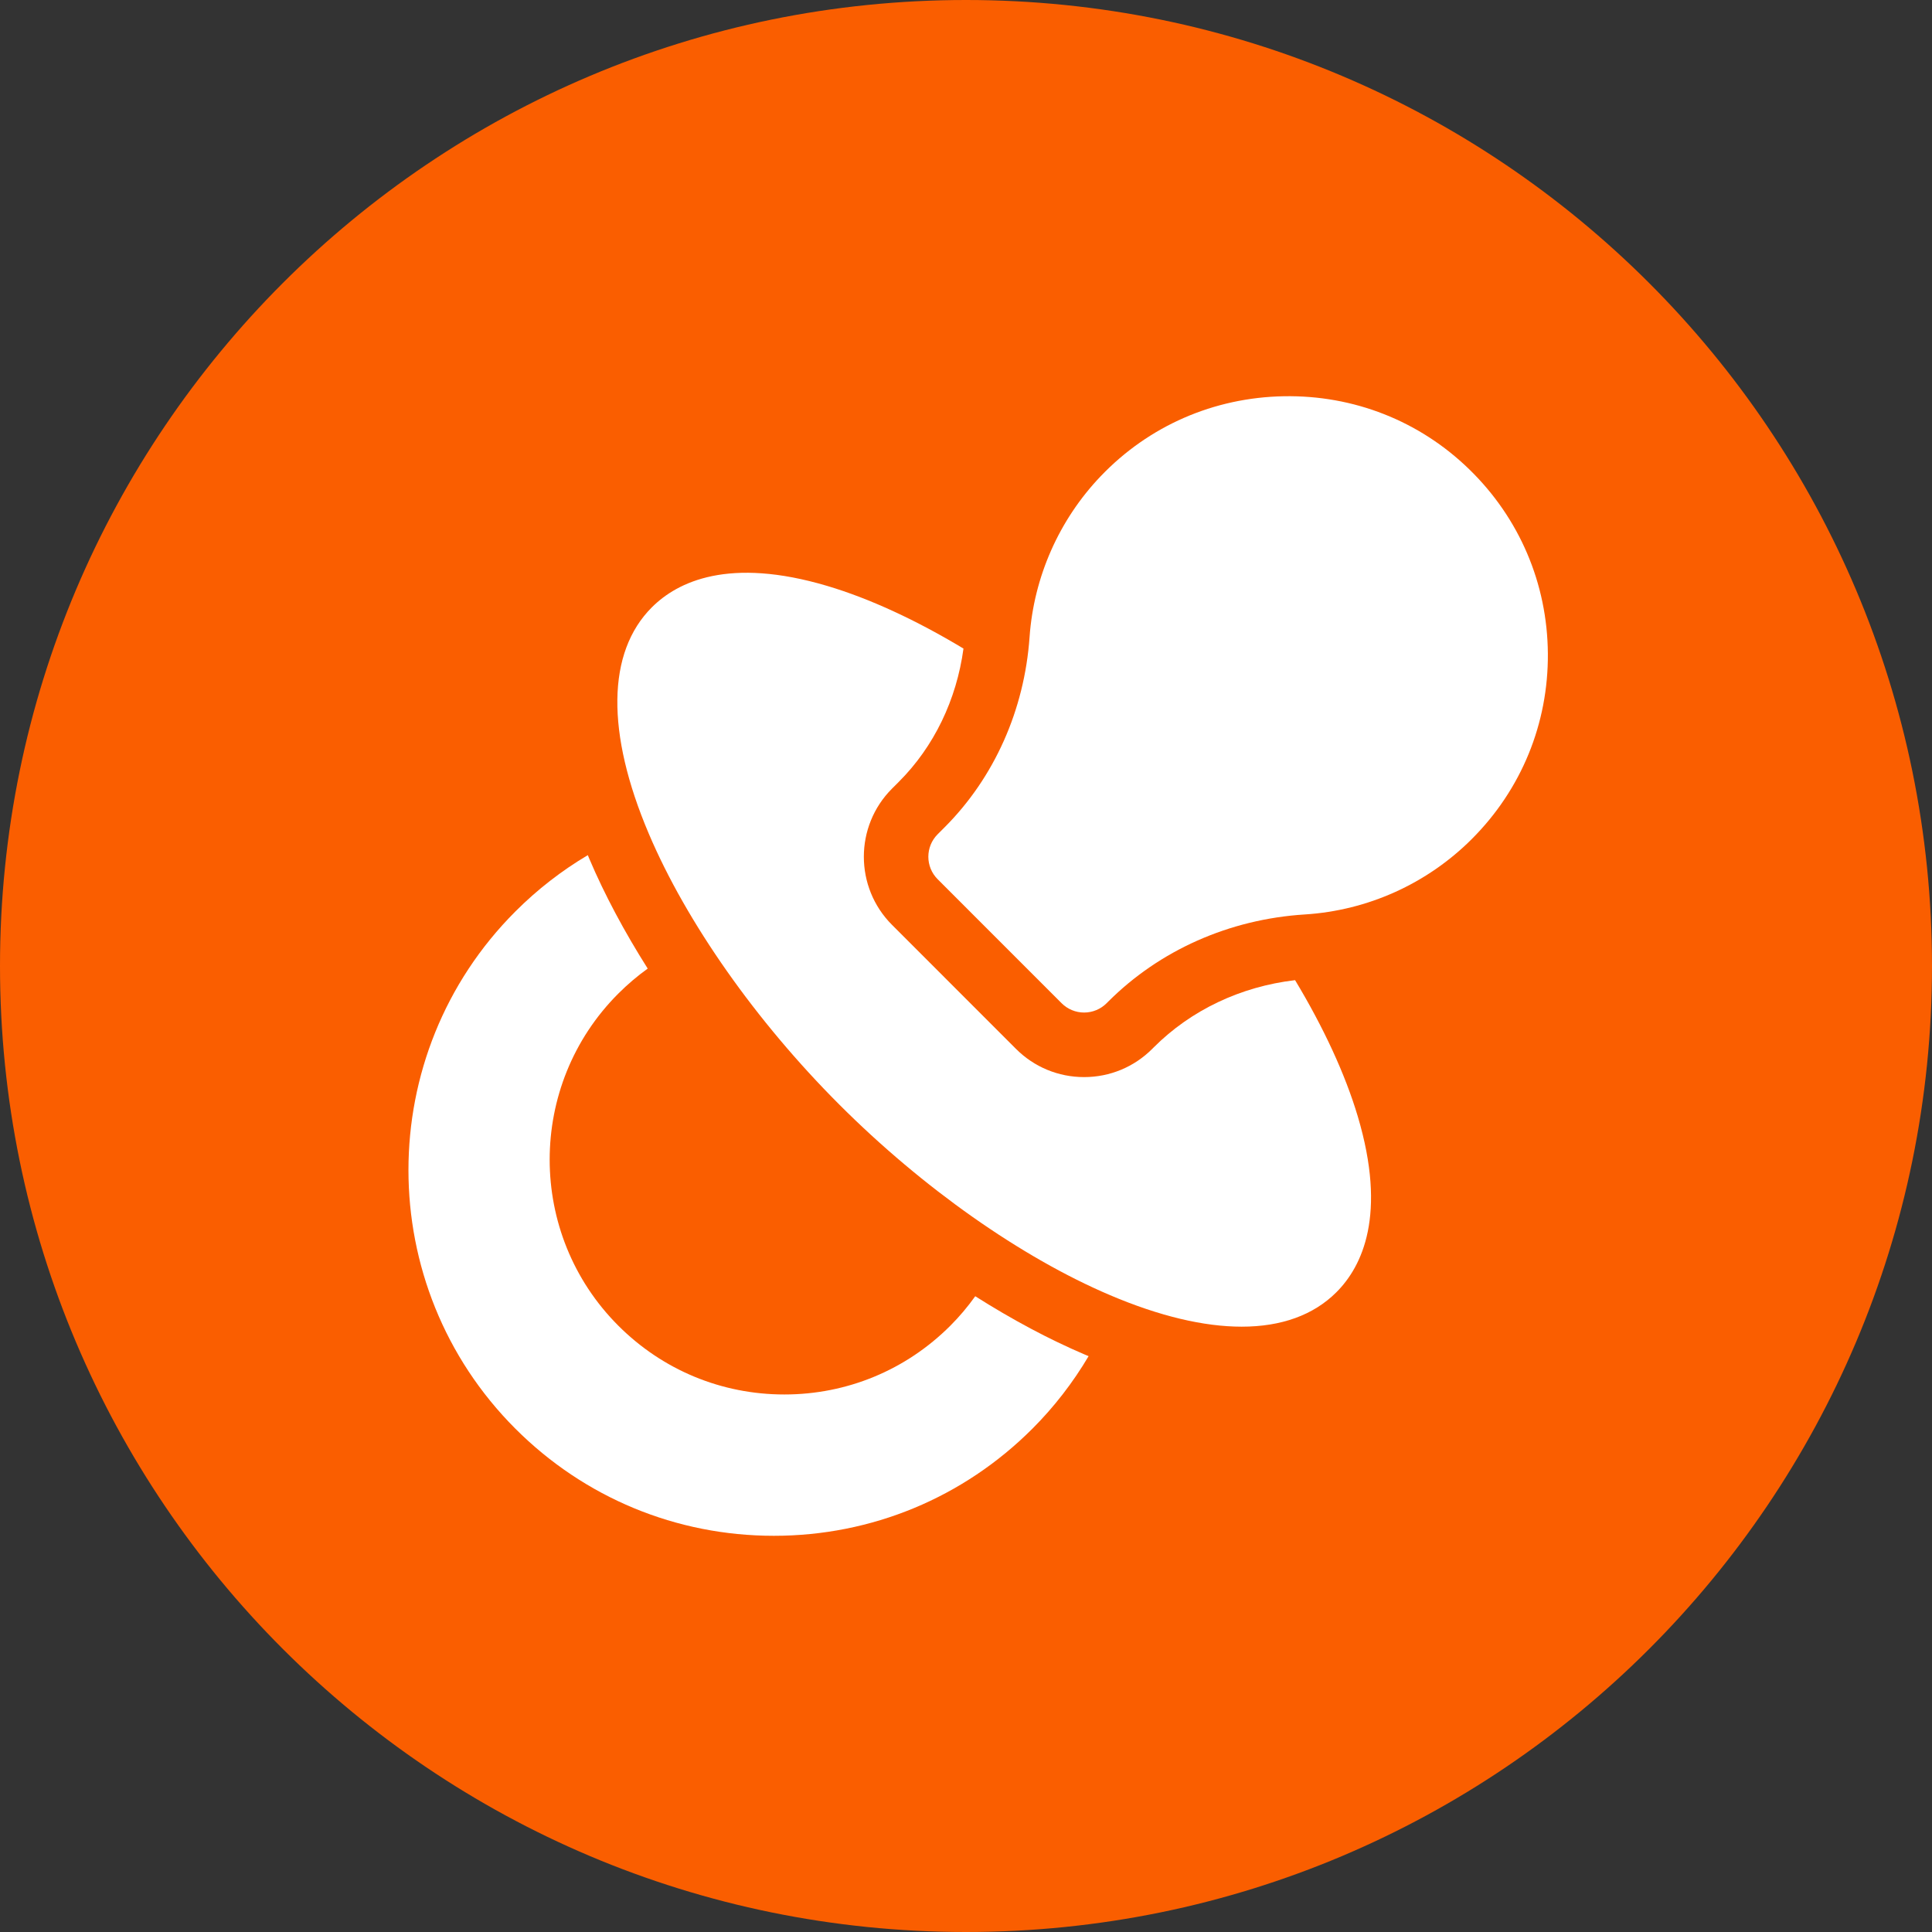 <?xml version="1.0" encoding="UTF-8"?> <svg xmlns="http://www.w3.org/2000/svg" width="473" height="473" viewBox="0 0 473 473" fill="none"><rect x="0" y="0" width="473" height="473" fill="#333333" stroke="none"/><g clip-path="url(#clip0_14_17)"><path d="M236.5 473C367.115 473 473 367.115 473 236.5C473 105.885 367.115 0 236.5 0C105.885 0 0 105.885 0 236.5C0 367.115 105.885 473 236.5 473Z" fill="#FA5E00"></path><path d="M238.764 317.35C236.939 319.903 234.908 322.32 232.67 324.559C221.813 335.419 207.378 341.4 192.025 341.4C176.671 341.4 162.236 335.419 151.38 324.559C128.971 302.143 128.971 265.668 151.38 243.251C153.635 240.995 156.041 238.955 158.574 237.132C152.846 228.075 148.007 219.018 144.301 210.3C144.168 209.985 144.044 209.674 143.913 209.361C137.503 213.154 131.57 217.757 126.173 223.154C91.275 258.064 91.275 314.866 126.173 349.775C143.08 366.686 165.558 376 189.467 376C213.376 376 235.854 366.686 252.76 349.775C258.083 344.451 262.703 338.465 266.519 332.017C266.212 331.889 265.908 331.767 265.599 331.636C256.88 327.927 247.821 323.084 238.764 317.35Z" fill="white"></path><path d="M317.067 239.967C303.778 241.525 291.596 247.286 282.476 256.408L282.115 256.771C277.646 261.241 271.722 263.697 265.42 263.698H265.416C259.112 263.698 253.188 261.243 248.732 256.785L218.385 226.429C209.192 217.232 209.193 202.269 218.386 193.074L220.083 191.377C228.659 182.798 234.18 171.338 235.882 158.786C224.261 151.79 212.836 146.511 202.521 143.447C178.502 136.312 165.909 142.367 159.574 148.703C148.586 159.695 148.327 179.375 158.845 204.118C168.082 225.85 185.084 250.021 205.491 270.434C225.897 290.847 250.061 307.854 271.786 317.095C283.871 322.235 294.747 324.803 303.993 324.802C313.674 324.802 321.568 321.987 327.189 316.364C333.535 310.016 339.593 297.391 332.41 273.298C329.336 262.986 324.055 251.573 317.067 239.967Z" fill="white"></path><path d="M359.708 114.899C347.532 103.053 331.407 96.698 314.293 97.011C297.164 97.322 281.255 104.267 269.498 116.567C259.295 127.241 253.103 141.233 252.063 155.965C250.802 173.844 243.413 190.389 231.257 202.55L229.561 204.246C226.521 207.286 226.521 212.215 229.561 215.256L259.909 245.613C261.37 247.074 263.351 247.895 265.417 247.895C267.483 247.894 269.464 247.073 270.924 245.612L271.3 245.236C283.908 232.624 301.003 225.04 319.438 223.882C334.875 222.913 349.404 216.348 360.351 205.398C372.467 193.277 379.074 177.163 378.955 160.021C378.836 142.882 372.001 126.858 359.708 114.899Z" fill="white"></path></g><defs><clipPath id="clip0_14_17"><rect width="473" height="473" fill="white"></rect></clipPath></defs></svg> 